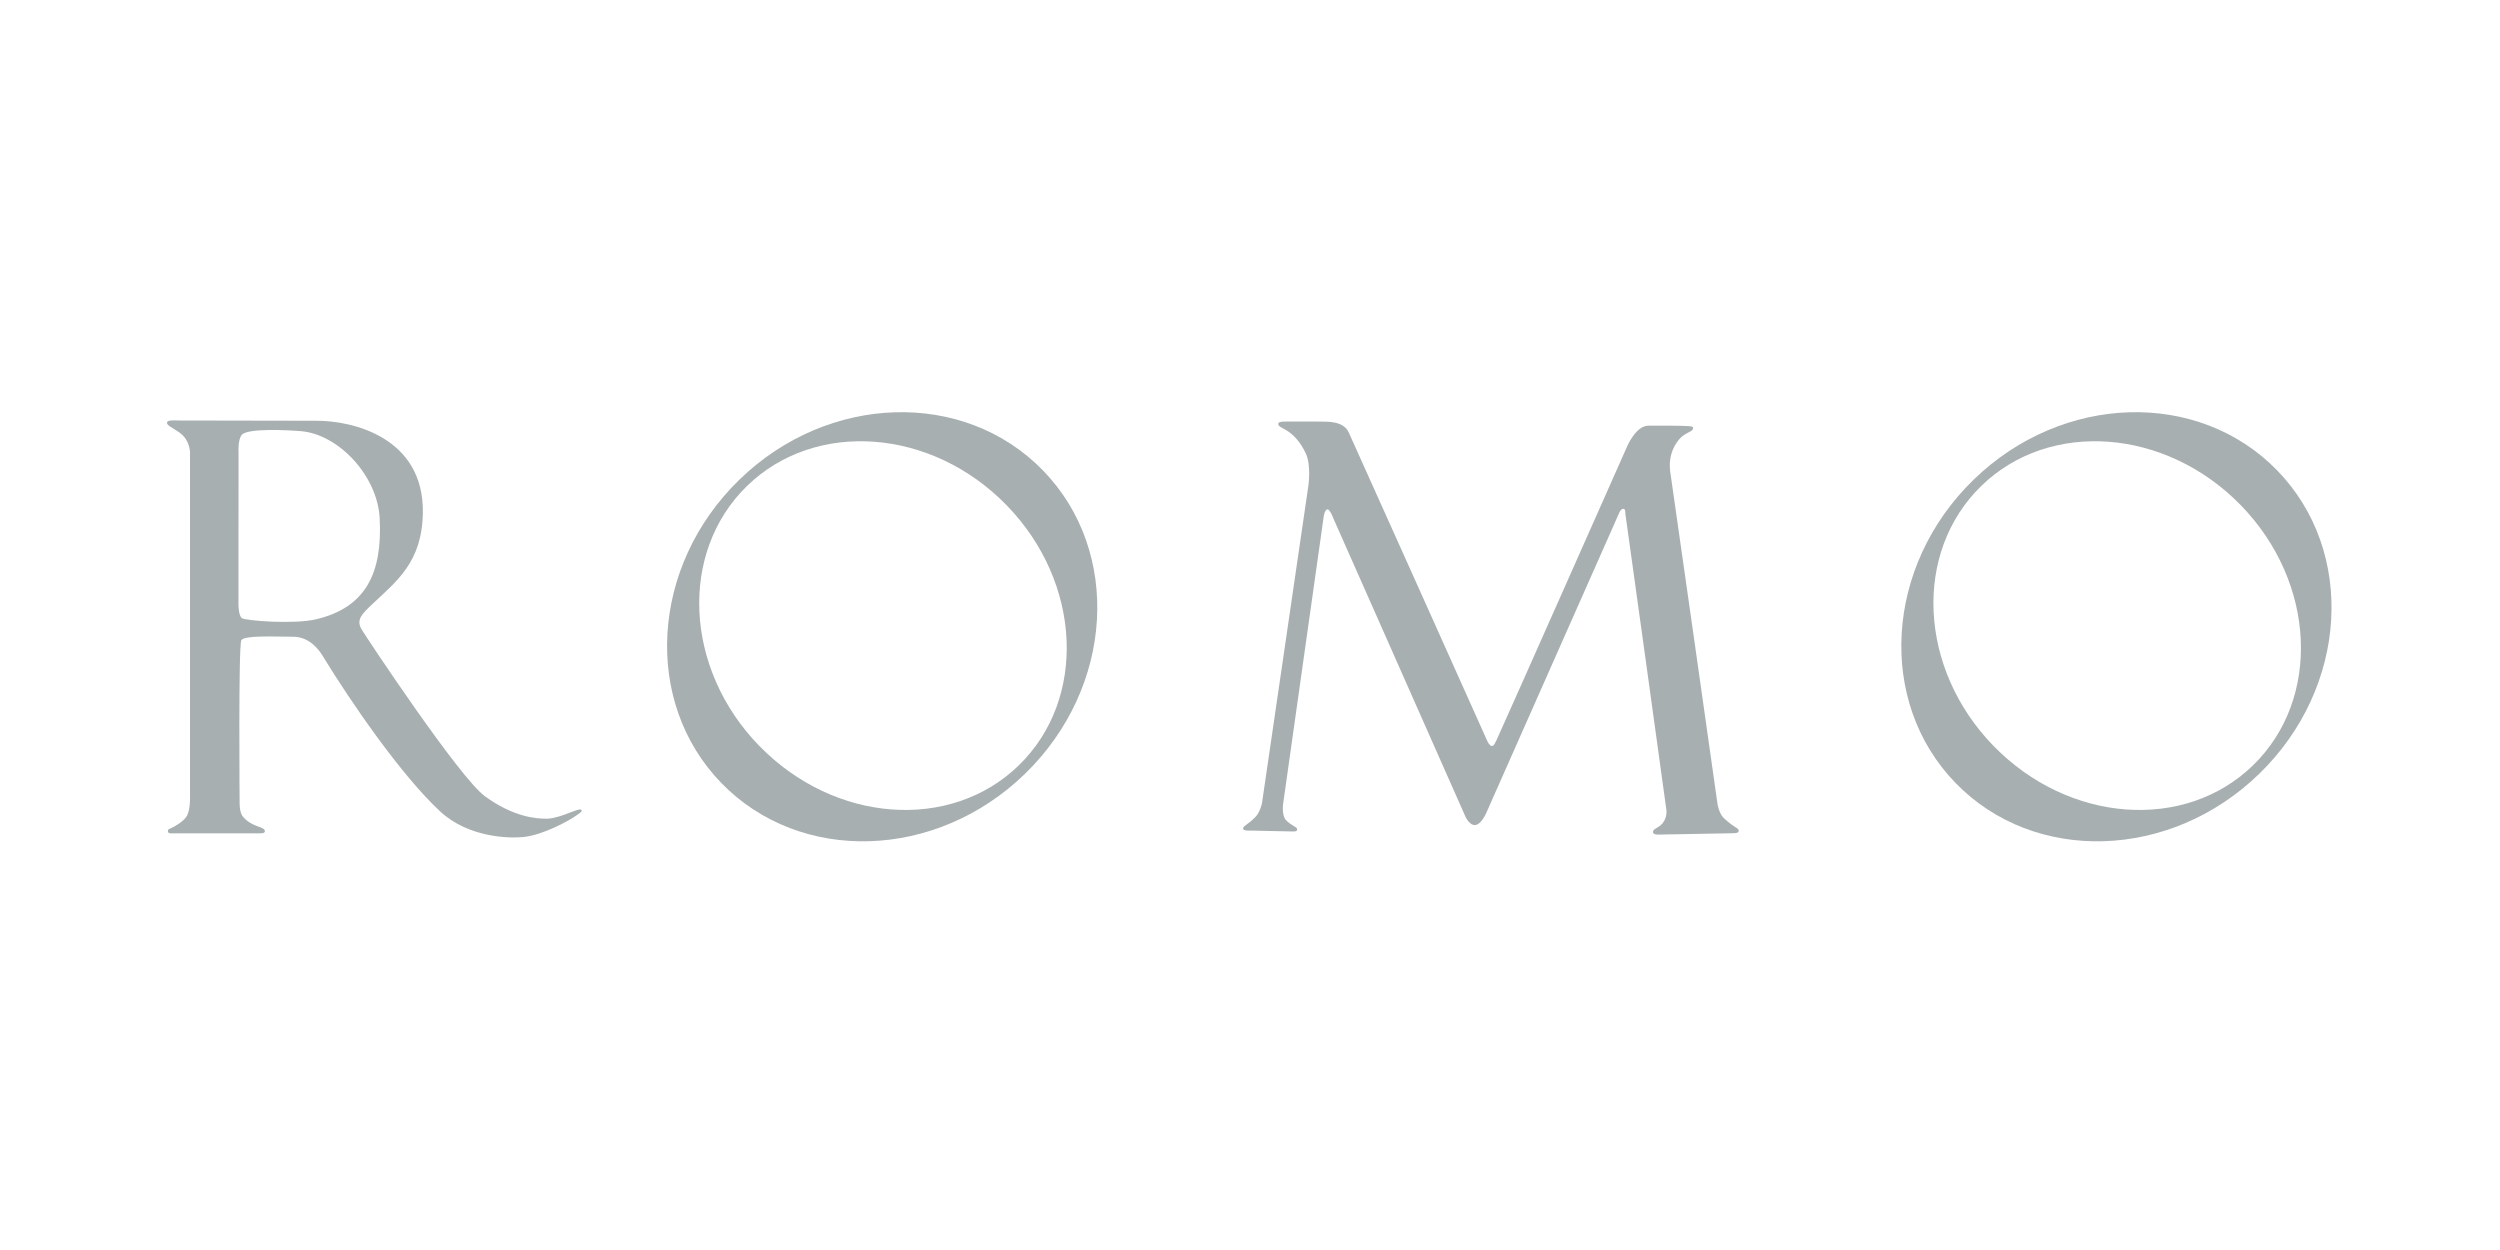 <?xml version="1.0" encoding="UTF-8" standalone="no"?>
<!-- Created with Inkscape (http://www.inkscape.org/) -->

<svg
   xml:space="preserve"
   height="125"
   width="250"
   version="1.1"
   x="0px"
   y="0px"
   viewBox="0 0 232.955 100"
   id="svg18"
   sodipodi:docname="romo-logo-brand-rectangle.svg"
   inkscape:version="1.2.2 (b0a8486541, 2022-12-01)"
   xmlns:inkscape="http://www.inkscape.org/namespaces/inkscape"
   xmlns:sodipodi="http://sodipodi.sourceforge.net/DTD/sodipodi-0.dtd"
   xmlns="http://www.w3.org/2000/svg"
   xmlns:svg="http://www.w3.org/2000/svg"
   xmlns:rdf="http://www.w3.org/1999/02/22-rdf-syntax-ns#"
   xmlns:cc="http://creativecommons.org/ns#"
   xmlns:dc="http://purl.org/dc/elements/1.1/"><sodipodi:namedview
   id="namedview20"
   pagecolor="#ffffff"
   bordercolor="#000000"
   borderopacity="0.25"
   inkscape:showpageshadow="2"
   inkscape:pageopacity="0.0"
   inkscape:pagecheckerboard="0"
   inkscape:deskcolor="#d1d1d1"
   showgrid="false"
   inkscape:zoom="1.3701167"
   inkscape:cx="131.74061"
   inkscape:cy="116.77838"
   inkscape:window-width="1503"
   inkscape:window-height="925"
   inkscape:window-x="0"
   inkscape:window-y="0"
   inkscape:window-maximized="1"
   inkscape:current-layer="svg18" />
    <defs
   id="defs4" />
    <g
   transform="matrix(1.25,0,0,-1.25,-218.091,961.902)"
   id="g16"><g
     fill-rule="nonzero"
     fill="#a8afb1"
     transform="matrix(0.68,0,0,0.68,60.398,228.189)"
     id="g14"><path
       d="m 193.9,739.5 c 0,0 0,-1.236 0.379,-1.496 0.424,-0.29 5.715,-0.691 8.114,-0.127 5.434,1.279 7.313,5.016 6.985,11.11 -0.25,4.634 -4.505,9.176 -8.625,9.515 -1.541,0.127 -5.814,0.337 -6.474,-0.386 -0.468,-0.513 -0.37,-1.957 -0.37,-1.957 l -0.009,-16.66 z m -5.312,-21.21 v 37.81 c 0,0 0.046,1.418 -1.182,2.269 -0.971,0.673 -1.366,0.748 -1.337,1.099 0.024,0.289 0.981,0.205 1.264,0.205 0.284,0 13.87,-0.036 15.06,-0.028 4.035,0.025 11.86,-1.84 11.72,-10.12 -0.092,-5.422 -2.904,-7.485 -5.577,-10.02 -1.023,-0.97 -1.796,-1.654 -1.134,-2.741 0.662,-1.087 10.75,-16.28 13.52,-18.29 3.098,-2.249 5.608,-2.491 6.872,-2.448 1.394,0.046 3.419,1.208 3.668,0.984 0.209,-0.189 -0.182,-0.388 -0.425,-0.568 -0.9,-0.667 -3.781,-2.216 -5.903,-2.432 -1.558,-0.158 -6.012,-0.078 -9.127,2.81 -4.279,3.965 -9.809,12.02 -12.86,17.02 -0.43,0.706 -1.465,2.126 -3.261,2.126 -1.796,0 -5.341,0.19 -5.672,-0.378 -0.33,-0.567 -0.189,-17.82 -0.189,-17.82 0,0 -0.023,-0.921 0.272,-1.388 0.282,-0.445 0.879,-0.902 1.676,-1.183 0.532,-0.188 0.832,-0.317 0.821,-0.551 -0.013,-0.246 -0.406,-0.234 -0.642,-0.234 h -9.453 c 0,0 -0.523,-0.059 -0.534,0.199 -0.014,0.294 0.156,0.274 0.44,0.416 0.283,0.141 1.341,0.697 1.669,1.353 0.34,0.68 0.316,1.908 0.316,1.908"
       id="path6" /><path
       d="m 251,724 c 8.225,-8.458 20.96,-9.411 28.45,-2.127 7.49,7.283 6.893,20.04 -1.333,28.5 -8.226,8.459 -20.96,9.412 -28.46,2.128 -7.489,-7.284 -6.892,-20.04 1.334,-28.5 m 31.1,30.2 c 8.654,-8.898 7.778,-23.78 -1.957,-33.25 -9.733,-9.466 -24.64,-9.926 -33.29,-1.028 -8.654,8.898 -7.778,23.78 1.956,33.25 9.734,9.466 24.64,9.926 33.29,1.028"
       id="path8" /><path
       d="m 386.3,724 c 8.224,-8.458 20.96,-9.411 28.45,-2.127 7.489,7.283 6.894,20.04 -1.331,28.5 -8.227,8.459 -20.97,9.412 -28.46,2.128 -7.49,-7.284 -6.892,-20.04 1.335,-28.5 m 31.1,30.2 c 8.654,-8.898 7.778,-23.78 -1.956,-33.25 -9.734,-9.466 -24.64,-9.926 -33.29,-1.028 -8.654,8.898 -7.778,23.78 1.956,33.25 9.734,9.466 24.64,9.926 33.29,1.028"
       id="path10" /><path
       d="m 306.1,717.7 5.104,34.92 c 0,0 0.291,2.202 -0.298,3.447 -0.602,1.274 -1.371,2.093 -2.191,2.573 -0.382,0.224 -0.847,0.396 -0.834,0.65 0.014,0.269 0.5,0.265 0.797,0.265 0.297,0 4.353,0.031 4.914,-0.038 0.596,-0.074 1.575,-0.21 2.021,-1.151 0.446,-0.941 15.06,-33.54 15.06,-33.54 0,0 0.32,-0.821 0.602,-0.836 0.269,-0.014 0.354,0.311 0.537,0.638 0.175,0.311 14.32,32.2 14.32,32.2 0,0 0.951,2.262 2.328,2.278 1.041,0.013 3.891,10e-4 4.248,-0.044 0.34,-0.042 0.665,0.028 0.657,-0.253 -0.011,-0.36 -0.953,-0.51 -1.491,-1.16 -0.323,-0.393 -1.343,-1.612 -0.986,-3.793 0.176,-1.086 5.151,-36.21 5.151,-36.21 0,0 0.157,-1.061 0.699,-1.569 0.539,-0.504 1.121,-0.911 1.371,-1.054 0.164,-0.094 0.269,-0.211 0.259,-0.349 -0.016,-0.198 -0.297,-0.248 -0.595,-0.248 -0.297,0 -8.173,-0.149 -8.173,-0.149 0,0 -0.632,-0.058 -0.632,0.289 0,0.234 0.277,0.366 0.551,0.527 0.828,0.486 0.972,1.364 0.923,1.859 -0.05,0.496 -4.508,32.54 -4.508,32.54 0,0 0.051,0.545 -0.247,0.496 -0.297,-0.05 -0.446,-0.496 -0.446,-0.496 l -14.53,-32.8 c 0,0 -0.576,-1.382 -1.286,-1.372 -0.701,0.011 -1.129,1.179 -1.129,1.179 l -14.37,32.45 c 0,0 -0.365,0.979 -0.633,0.979 -0.369,0 -0.456,-1.029 -0.456,-1.029 l -4.409,-31.21 c 0,0 -0.196,-1.251 0.299,-1.816 0.466,-0.534 1.215,-0.764 1.23,-0.976 0.017,-0.254 -0.141,-0.28 -0.439,-0.28 -0.297,0 -4.706,0.099 -4.706,0.099 0,0 -0.792,-0.059 -0.778,0.224 0.016,0.324 0.482,0.373 1.357,1.272 0.509,0.523 0.707,1.484 0.707,1.484"
       id="path12" /></g></g></svg>
